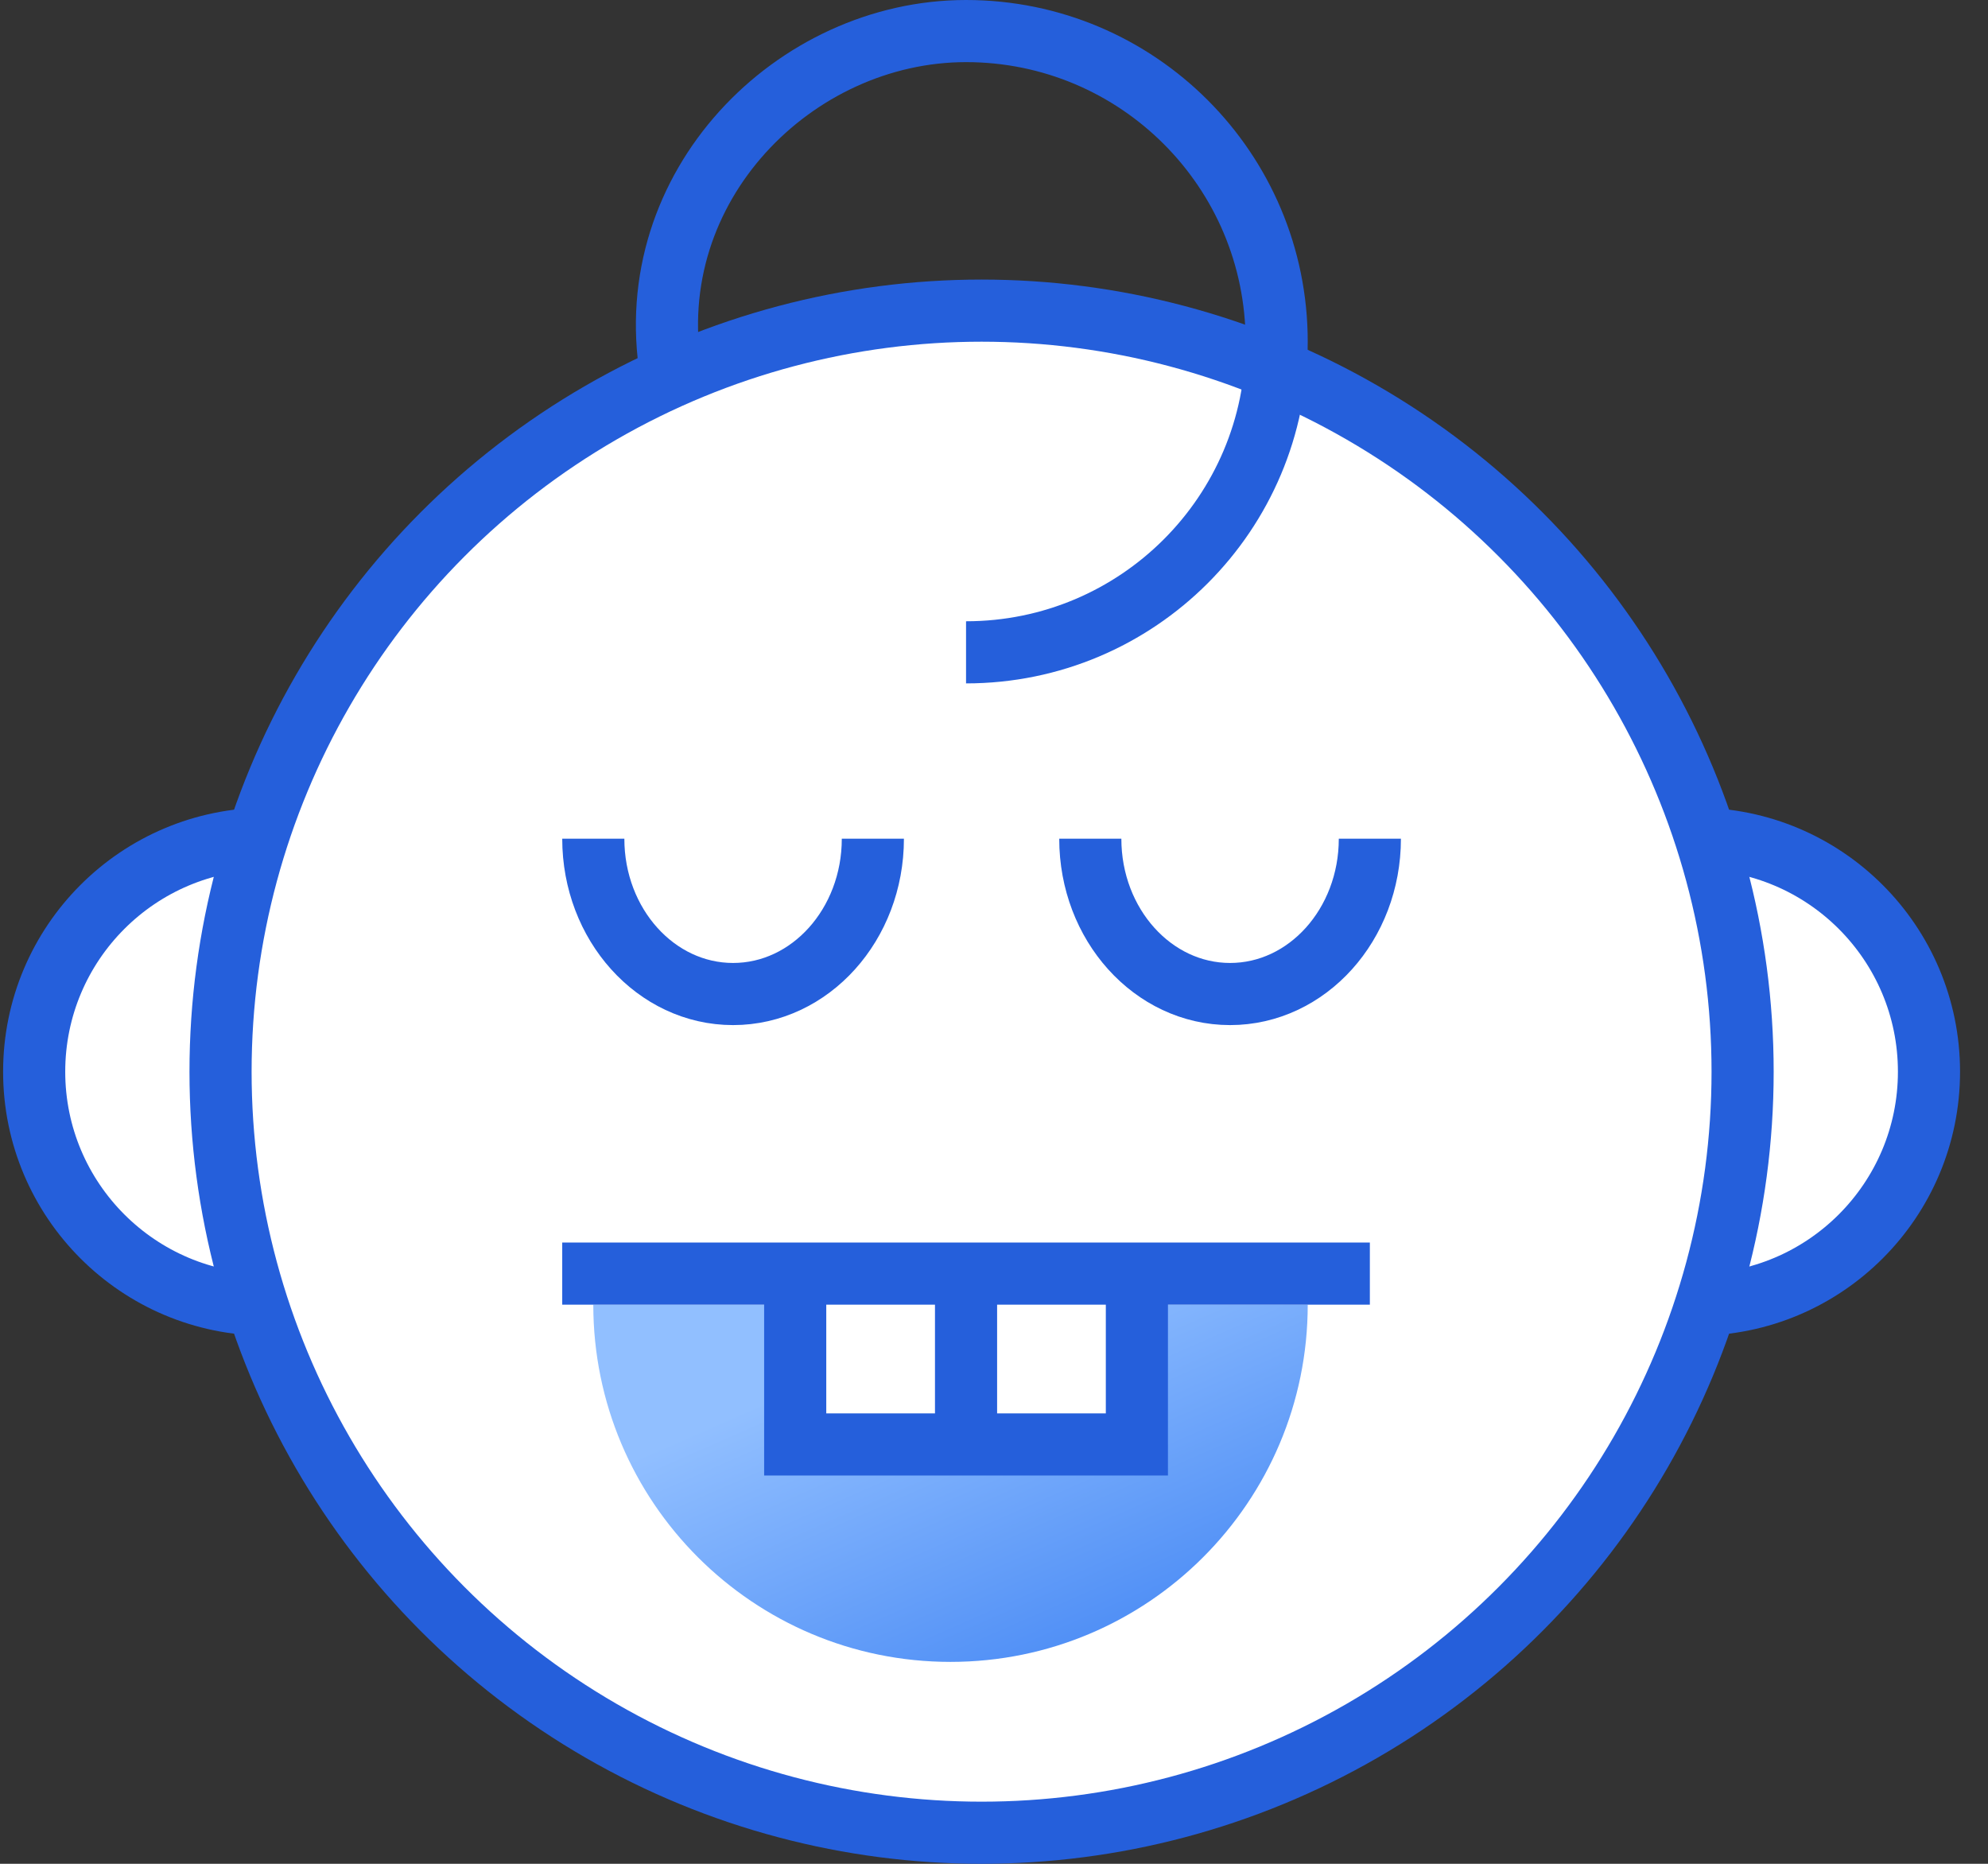 <svg width="64" height="60" viewBox="0 0 64 60" fill="none" xmlns="http://www.w3.org/2000/svg">
<rect x="0" y="0" width="64" height="60" fill="#333333" stroke="none"/>
<circle cx="8.6" cy="34.5" r="7.5" fill="white" stroke="#255FDB" stroke-width="2"/>
<circle cx="54.6" cy="34.5" r="7.5" fill="white" stroke="#255FDB" stroke-width="2"/>
<circle cx="31.6" cy="34.5" r="24.5" fill="white" stroke="#255FDB" stroke-width="2"/>
<path d="M30.6 53.5C36.951 53.5 42.1 48.351 42.1 42H19.1C19.1 48.351 24.249 53.5 30.6 53.5Z" fill="url(#paint0_linear_451_2968)"/>
<path d="M25.6 46.5V41H31.1H36.6V46.5H31.1H25.6Z" fill="white"/>
<path d="M18.1 41H25.6M44.1 41H36.6M25.6 41V46.5H31.1M25.6 41H31.1M36.6 41V46.5H31.1M36.6 41H31.1M31.1 46.5V41" stroke="#255FDB" stroke-width="2"/>
<path d="M31.1 21C36.623 21 41.1 16.523 41.1 11C41.1 5.477 36.623 1 31.1 1C25.577 1 20.6 6 21.6 12" stroke="#255FDB" stroke-width="2"/>
<path d="M28.1 27C28.1 29.761 26.085 32 23.6 32C21.115 32 19.1 29.761 19.1 27" stroke="#255FDB" stroke-width="2"/>
<path d="M44.1 27C44.1 29.761 42.085 32 39.6 32C37.115 32 35.1 29.761 35.1 27" stroke="#255FDB" stroke-width="2"/>
<defs>
<linearGradient id="paint0_linear_451_2968" x1="31.702" y1="42" x2="37.21" y2="54.544" gradientUnits="userSpaceOnUse">
<stop stop-color="#91BFFF"/>
<stop offset="1" stop-color="#4285F4"/>
</linearGradient>
</defs>
</svg>
